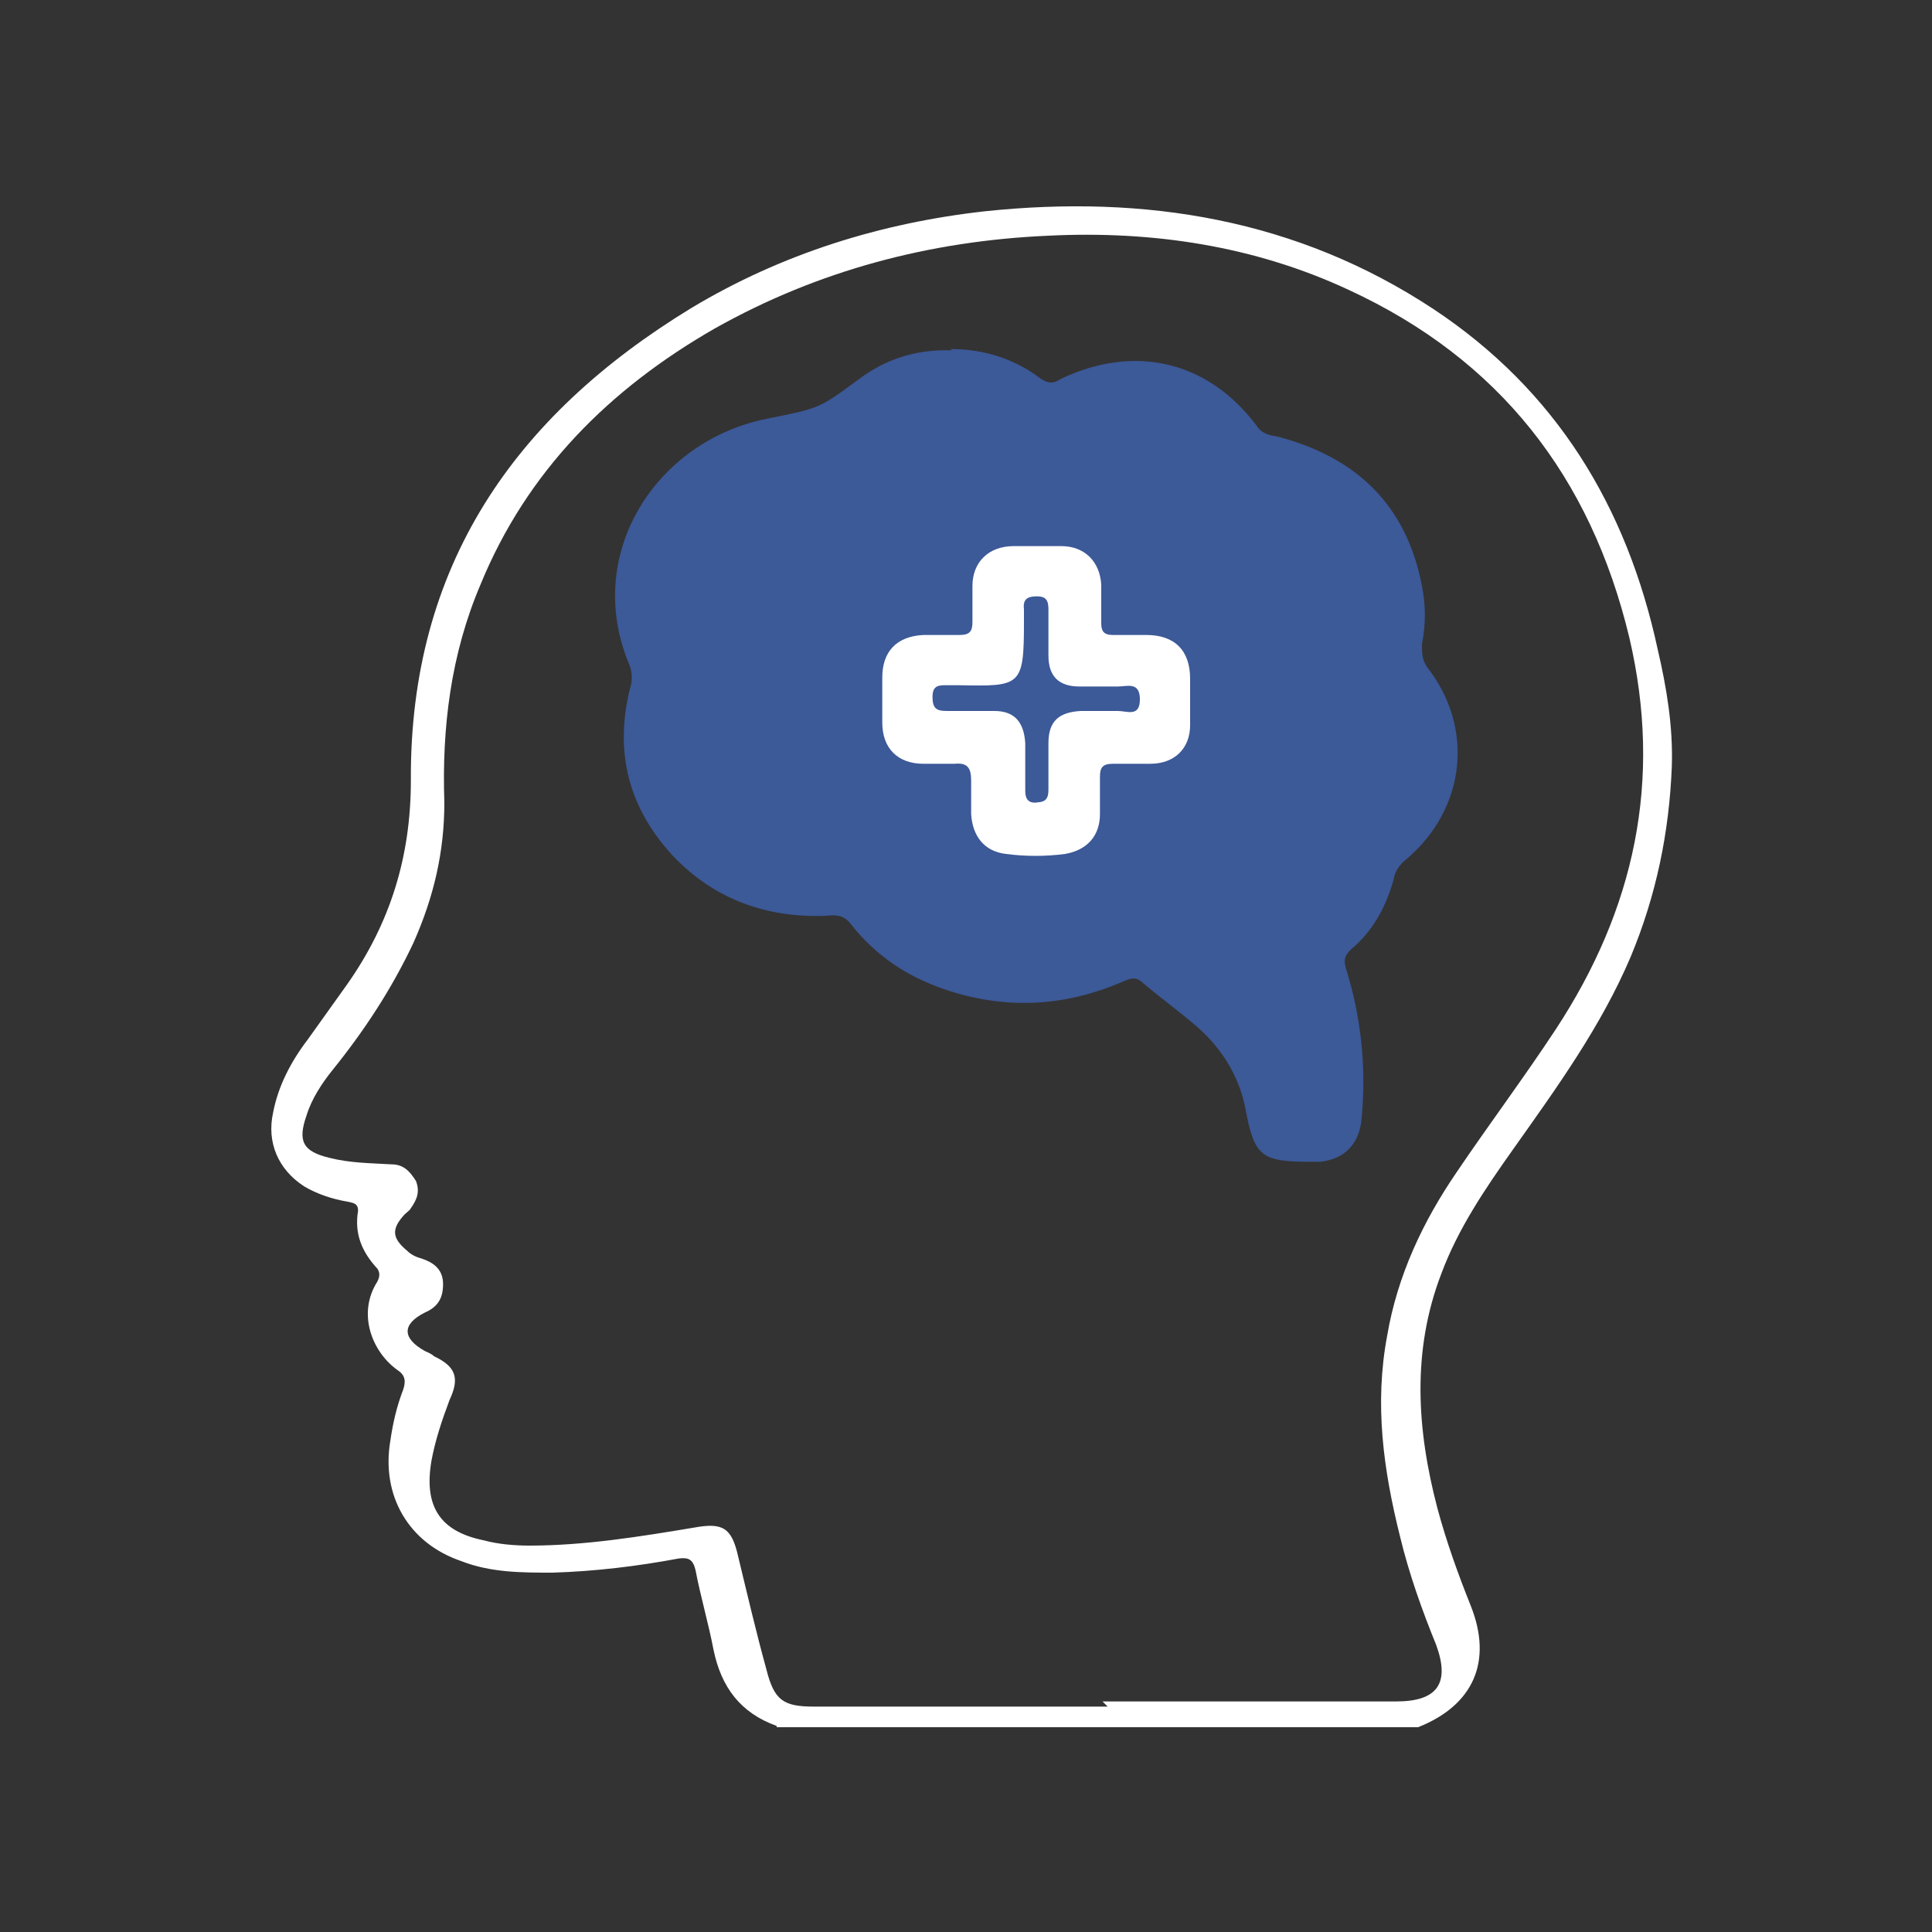 <?xml version="1.0" encoding="UTF-8"?>
<svg id="Layer_1" data-name="Layer 1" xmlns="http://www.w3.org/2000/svg" version="1.1" viewBox="0 0 150 150">
  <rect x="0" y="0" width="150" height="150" fill="#333333" stroke="none"/>
  <defs>
    <style>
      .cls-1 {
        fill: #3c5998;
      }

      .cls-1, .cls-2 {
        stroke-width: 0px;
      }

      .cls-2 {
        fill: #fff;
      }
    </style>
  </defs>
  <path class="cls-2" d="M60.3,134c-2.8-1-4.3-3-4.9-5.9-.4-2.1-1-4.1-1.4-6.2-.2-.8-.5-1-1.3-.9-3.2.6-6.5,1-9.8,1.1-2.4,0-4.8,0-7.1-.9-4.1-1.4-6.2-5.1-5.5-9.3.2-1.4.5-2.7,1-4,.2-.6.2-1.1-.4-1.5-2-1.4-3.2-4.4-1.6-6.9.2-.4.2-.7,0-1-1.2-1.3-1.8-2.7-1.5-4.5,0-.6-.4-.6-.8-.7-1.2-.2-2.4-.6-3.4-1.2-2-1.3-2.9-3.4-2.4-5.7.4-2.1,1.4-4,2.7-5.7,1-1.4,2-2.8,3-4.2,3.4-4.8,5-10,5-15.9-.1-16.6,8-28.3,21.8-36.7,7-4.2,14.7-6.6,22.8-7.5,12.4-1.3,24.2.6,34.8,7.6,9.5,6.3,15,15.3,17.4,26.4.7,3,1.2,6,1.1,9.1-.2,5.1-1.2,10-3.2,14.8-2.3,5.4-5.7,10.1-9.1,14.9-2.2,3.1-4.3,6.2-5.6,9.7-2.3,6-1.9,12.1-.3,18.2.7,2.6,1.6,5.1,2.6,7.6,1.7,4.3.2,7.7-4.1,9.4h-49.8ZM85.6,132.1h22.8c3.2,0,4.2-1.4,3.1-4.4-1.1-2.7-2.1-5.5-2.8-8.4-1.3-5.2-2-10.3-1-15.6.8-4.7,2.8-8.9,5.4-12.7,2.5-3.7,5.2-7.3,7.7-11.1,6.1-9.3,8.3-19.3,5.7-30.4-3-12.5-10.1-21.6-21.8-27-7.3-3.4-15.2-4.6-23.3-4.2-9.2.4-17.9,2.7-25.9,7.2-8.2,4.7-14.6,11.1-18.2,19.9-2.3,5.4-3,11.1-2.8,16.9,0,3.8-.8,7.3-2.4,10.9-1.7,3.6-3.8,6.8-6.3,9.9-.8,1-1.6,2.2-2,3.5-.7,2-.3,2.8,1.8,3.3,1.6.4,3.1.4,4.8.5.9,0,1.4.5,1.9,1.3.3.8.1,1.4-.4,2.1-.1.2-.3.3-.5.5-1,1.1-1,1.8.2,2.8.3.3.7.5,1.1.6.9.3,1.7.8,1.7,2s-.5,1.8-1.4,2.2c-1.8.9-1.8,2,0,3,.2.1.5.2.7.4,1.7.8,2,1.7,1.2,3.4-.6,1.6-1.1,3.1-1.4,4.7-.6,3.5.6,5.5,4.1,6.2,1.1.3,2.4.4,3.5.4,4.3,0,8.6-.7,12.8-1.4,2.2-.4,2.9,0,3.4,2.2.7,2.9,1.4,5.9,2.2,8.8.6,2.4,1.3,2.9,3.7,2.9h22.8l-.2-.2Z"/>
  <path class="cls-1" d="M73.8,27.1c2.5,0,4.9.7,7,2.3.6.4,1,.4,1.6,0,5.7-2.7,11.4-1.4,15.2,3.7.4.6,1,.7,1.6.8,6.1,1.6,10,5.3,11.2,11.6.3,1.5.3,3,0,4.5,0,.7,0,1.2.4,1.8,3.7,4.7,3,11-1.6,14.9-.5.4-.9.9-1,1.6-.6,2.1-1.6,4-3.3,5.4-.5.5-.6.8-.4,1.5,1.2,3.8,1.6,7.8,1.2,11.8-.2,1.8-1.3,3-3.2,3.2h-.6c-3.9,0-4.5-.3-5.2-4.1-.5-2.6-1.9-4.8-3.9-6.5-1.4-1.2-2.8-2.2-4.2-3.4-.5-.4-.9-.2-1.4,0-4.6,2-9.2,2.2-13.9.6-2.9-1-5.3-2.6-7.2-5-.5-.7-1.1-.8-1.9-.7-4.7.2-8.8-1.3-12-4.7-3.4-3.7-4.5-8-3.3-12.9.2-.6.2-1.2,0-1.8-3.7-8.6,2-17.5,10.7-19.2,3.9-.8,3.9-.7,7-3,2.1-1.6,4.5-2.4,7.3-2.3h0Z"/>
  <path class="cls-2" d="M68.5,54.2v-1.6c0-2,1.1-3.2,3.2-3.3h2.8c.8,0,1-.3,1-1v-2.8c0-1.9,1.3-3.1,3.2-3.1h3.7c1.8,0,3,1.2,3.1,3v3c0,.6.2.9.9.9h2.6c2.2,0,3.4,1.2,3.4,3.4v3.6c0,1.8-1.2,3-3.1,3h-2.9c-.8,0-1,.3-1,1v2.9c0,1.7-1,2.8-2.7,3.1-1.5.2-3.1.2-4.6,0-1.7-.2-2.6-1.4-2.7-3.1v-2.6c0-1-.3-1.4-1.3-1.3h-2.4c-2,0-3.2-1.2-3.2-3.2v-1.8h0ZM80.4,62.3c.8,0,1-.3,1-1v-3.6c0-1.7.8-2.4,2.5-2.5h2.9c.7,0,1.7.5,1.7-.9s-1-1-1.7-1h-3c-1.6,0-2.4-.8-2.4-2.4v-3.6c0-.7-.2-1-.9-1s-1.1.2-1,1v.9c0,5.1-.2,5.1-5.1,5h-.9c-.6,0-1.1,0-1.1.9s.3,1.1,1.1,1.1h3.7c1.6,0,2.3.9,2.4,2.5v3.7c0,.7.3,1,1,.9h-.2Z"/>
</svg>